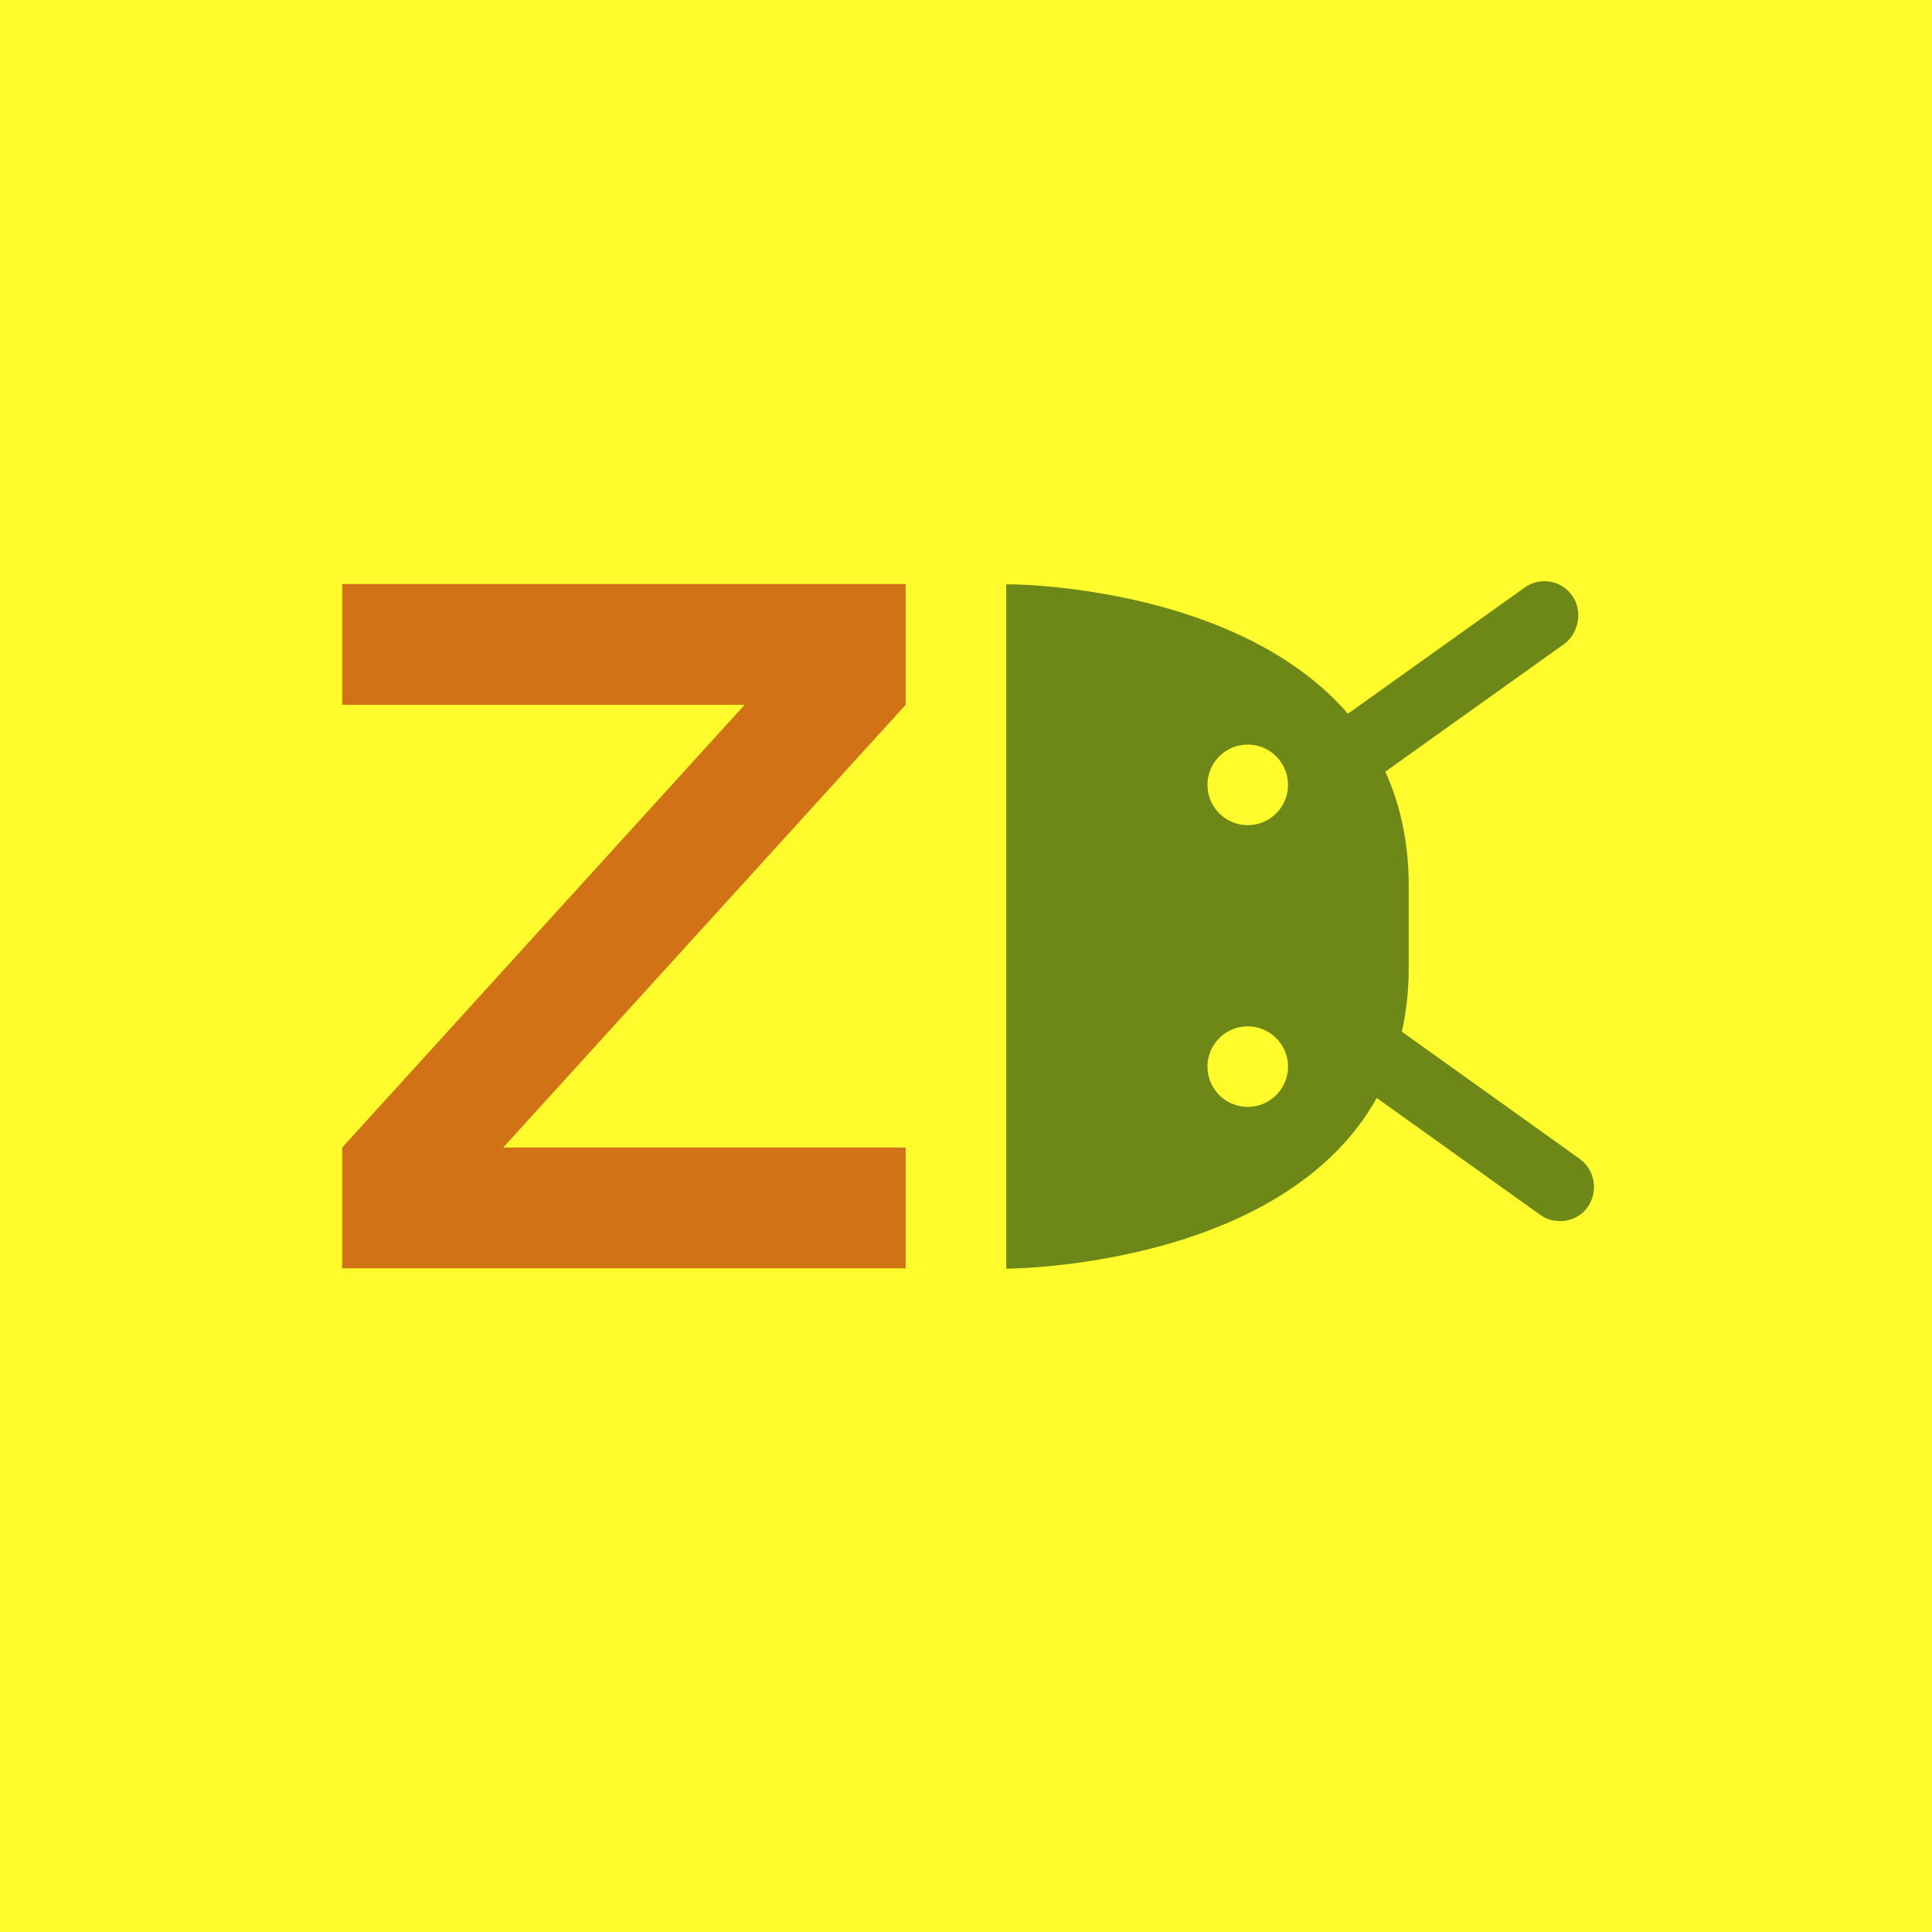 <?xml version="1.0" encoding="UTF-8"?>
<svg version="1.1" viewBox="0 0 96 96" xmlns="http://www.w3.org/2000/svg">
<rect x="0" y="0" width="96" height="96" fill="#333333" stroke="none"/>
<g transform="translate(0 -956.36)">
<path d="m0 956.36h96v96h-96v-96.04z" fill="#fffb2d"/>
<g transform="matrix(1.188 0 0 1.049 -5.581 -116.79)" fill="#d17216">
<path d="m42.579 1083.1h-23.57v-5.72l16.836-20.974h-16.836v-5.72h23.57v5.72l-16.836 20.974h16.836z" fill="#d17216"/>
</g>
<path d="m70 1000.4v4c0 15-20 15-20 15v-34c0-0.04 20-0.04 20 15z" fill="#6e8818"/>
<rect transform="matrix(.571 .821 -.814 .581 0 0)" x="847.22" y="499.82" width="1.424" height="25.545" ry=".71" fill="#6e8818" stroke="#6e8818" stroke-width="2"/>
<rect transform="matrix(-.566 .824 -.814 -.582 0 0)" x="780.55" y="-639.16" width="1.407" height="25.145" ry=".698" fill="#6e8818" stroke="#6e8818" stroke-width="2"/>
<path transform="matrix(.8 0 0 .8 12 964.56)" d="m65 38.5a2.5 2.5 0 1 1-5 0 2.5 2.5 0 1 1 5 0z" fill="#fffb2d"/>
<path transform="matrix(.8 0 0 .8 12 978.56)" d="m65 38.5a2.5 2.5 0 1 1-5 0 2.5 2.5 0 1 1 5 0z" fill="#fffb2d"/>
</g>
</svg>
